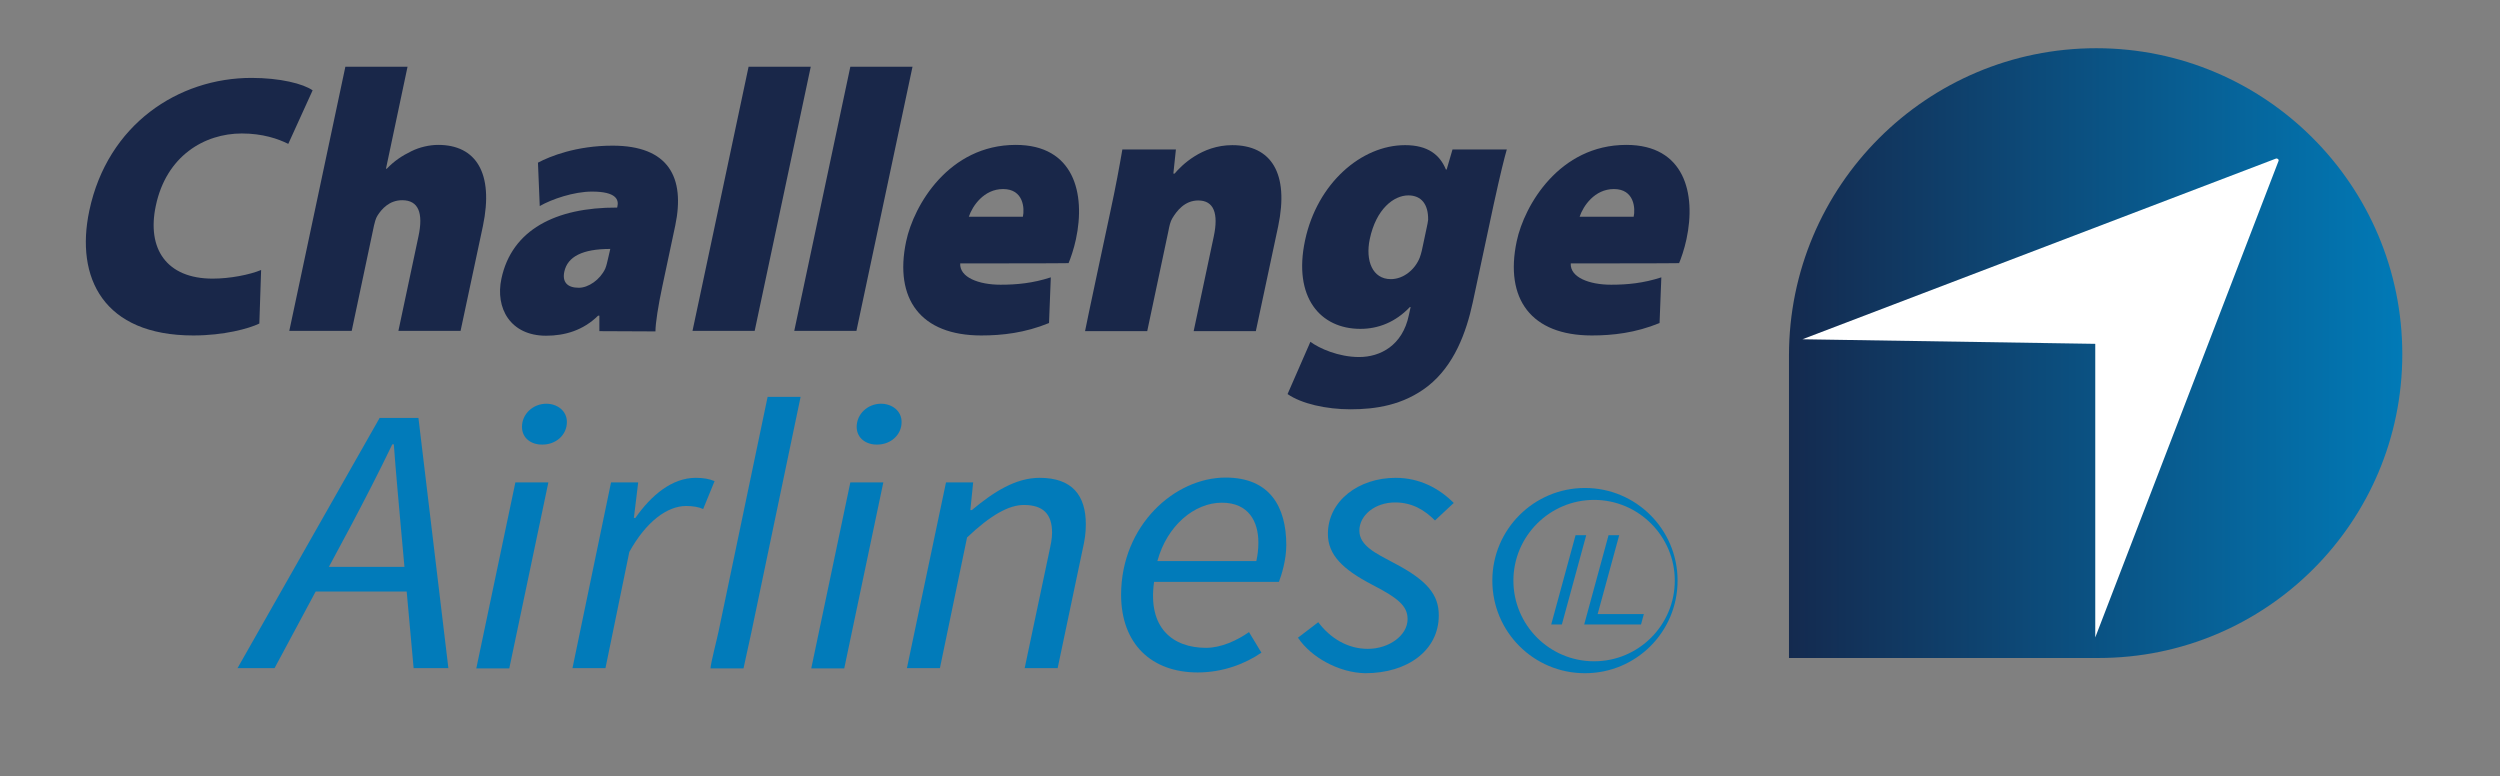 <?xml version="1.0" encoding="utf-8"?>
<!-- Generator: Adobe Illustrator 27.0.1, SVG Export Plug-In . SVG Version: 6.00 Build 0)  -->
<svg version="1.1" id="_Слой_1" xmlns="http://www.w3.org/2000/svg" xmlns:xlink="http://www.w3.org/1999/xlink" x="0px"
	 y="0px" viewBox="0 0 985.2 306" style="enable-background:new 0 0 985.2 306;" xml:space="preserve">
<rect x="0" y="0" width="985.2" height="306" fill="#808080" stroke="none"/>
<style type="text/css">
	.st0{fill:url(#SVGID_1_);}
	.st1{fill:#FFFFFF;}
	.st2{fill:#192749;}
	.st3{fill:#017BBA;}
	.st4{enable-background:new    ;}
</style>
<g>
	<g>
		
			<linearGradient id="SVGID_1_" gradientUnits="userSpaceOnUse" x1="705" y1="427.15" x2="946.7" y2="427.15" gradientTransform="matrix(1 0 0 1 0 -288)">
			<stop  offset="0" style="stop-color:#142A4F"/>
			<stop  offset="1" style="stop-color:#017AB7"/>
		</linearGradient>
		<path class="st0" d="M826.1,19L826.1,19c66.5,0,120.6,54,120.6,120.6l0,0c0,66.1-53.6,119.7-119.7,119.7H705V140.1
			C705,73.3,759.2,19,826.1,19L826.1,19z"/>
		<path class="st1" d="M710.3,133.7l186.6-71.2c0.6-0.2,1.3,0.4,1,1l-72.2,187.7V135.5L710.3,133.7L710.3,133.7z"/>
	</g>
	<g>
		<path class="st2" d="M102.2,127.5c-4.1,2-14,4.7-26,4.7c-35.5,0-46.6-22.8-41-49.2c7.2-34,35.1-52.3,63.9-52.3
			c11.3,0,20.4,2.3,24.1,4.9l-9.6,21.1c-4-2-10.1-4.1-18.3-4.1c-14.8,0-29.8,8.9-33.9,28.5c-3.6,16.9,4.2,28.7,22.4,28.7
			c6.8,0,14.5-1.5,19.1-3.4C102.9,106.6,102.2,127.5,102.2,127.5z"/>
		<path class="st2" d="M136.1,26.3h24.5l-8.5,40.2h0.3c3-3.1,6-5.1,9.7-6.9c3.2-1.6,7.1-2.5,10.6-2.5c14.8,0,22,11,17.6,32
			l-8.8,41.3H157l7.9-37.2c2-9.3,0-14.3-6.4-14.3c-5.1,0-8.1,3.5-9.7,6c-0.8,1.2-1.1,2.8-1.4,3.9l-8.8,41.6H114
			C114,130.5,136.1,26.3,136.1,26.3z"/>
		<path class="st2" d="M236.2,130.5v-6.1h-0.5c-5.9,5.8-13.1,7.9-20.5,7.9c-14.1,0-20.1-10.9-17.6-22.5c4.1-19.2,21.3-28.1,45.6-28
			l0.1-0.4c0.6-2.6-0.3-5.9-10-5.9c-7.2,0-15.9,3-20.6,5.7L212,64.1c4.7-2.5,15.1-6.7,29.4-6.7c22,0,28.7,12.4,24.7,31.5l-5.1,24
			c-1.6,7.5-2.7,14.5-2.7,17.7L236.2,130.5L236.2,130.5z M240.5,98.1c-10.9,0-16.8,3-18.1,8.9c-0.9,4.1,1.1,6.4,5.7,6.4
			c3.8,0,8.4-3.2,10.4-7.5c0.5-1.2,0.8-2.6,1.1-3.9L240.5,98.1z"/>
		<path class="st2" d="M295,26.3h24.5l-22.1,104.1h-24.5C272.9,130.5,295,26.3,295,26.3z"/>
		<path class="st2" d="M335.1,26.3h24.5l-22.1,104.1H313C313,130.5,335.1,26.3,335.1,26.3z"/>
		<path class="st2" d="M378.4,103.8c-0.3,5.5,7.3,8.4,15.9,8.4c6.4,0,12.7-0.6,19.8-2.9l-0.7,18c-9.5,3.9-18.5,4.9-26.7,4.9
			c-23.9,0-34.4-14.4-29.6-37.1c3-14.2,16.8-38,43.2-38c22.9,0,27.6,19.1,23.7,37.2c-0.8,3.8-2.2,7.8-2.9,9.4
			C421,103.8,378.4,103.8,378.4,103.8z M403.1,85.4c0.7-3.2,0.3-10.9-7.8-10.9c-7.6,0-12.1,6.7-13.5,10.9H403.1z"/>
		<path class="st2" d="M437.5,83.7c2.2-10.1,3.7-18.4,4.8-24.8h21.1l-1,9.5h0.5c2.6-3.1,10.6-11.2,22.7-11.2c15.3,0,22.5,11,18.1,32
			l-8.8,41.3h-24.5l7.9-37.2c2-9.3,0-14.3-6.1-14.3c-5.4,0-8.5,4.2-10.2,7c-0.8,1.3-1.2,3.2-1.5,4.8l-8.4,39.7h-24.5
			C427.5,130.5,437.5,83.7,437.5,83.7z"/>
		<path class="st2" d="M593.8,58.9c-1,3.5-2.4,9-5.2,21.8l-8.2,38.4c-2.6,12.1-7.4,24.9-17.6,33c-9.7,7.6-20.7,9.2-30.6,9.2
			c-9.6,0-19.3-2.2-24.8-6l9-20.6c3.5,2.6,11.1,6,19.2,6c8.3,0,17.1-4.5,19.6-16.5l0.7-3.2h-0.3c-5.7,6-12.5,8.6-19.5,8.6
			c-15.8,0-26.6-12.4-21.8-34.9c4.8-22.5,22.2-37.5,39.4-37.5c9,0,13.7,3.8,16.1,9.6h0.3l2.3-7.9C572.7,58.9,593.8,58.9,593.8,58.9z
			 M562.3,89.4c0.2-0.9,0.4-1.9,0.5-2.8c0.1-6.1-2.7-9.6-7.8-9.6c-5.7,0-12.7,5.3-15.2,17.2c-1.8,8.6,1.1,15.8,8.3,15.8
			c5.1,0,9.6-3.9,11.4-8.5c0.6-1.6,1.1-3.9,1.4-5.5L562.3,89.4z"/>
		<path class="st2" d="M619,103.8c-0.3,5.5,7.3,8.4,15.9,8.4c6.4,0,12.7-0.6,19.8-2.9l-0.7,18c-9.5,3.9-18.5,4.9-26.7,4.9
			c-23.9,0-34.4-14.4-29.6-37.1c3-14.2,16.8-38,43.2-38c22.9,0,27.6,19.1,23.7,37.2c-0.8,3.8-2.2,7.8-2.9,9.4
			C661.7,103.8,619,103.8,619,103.8z M643.8,85.4c0.7-3.2,0.3-10.9-7.8-10.9c-7.6,0-12.1,6.7-13.5,10.9H643.8z"/>
	</g>
</g>
<g>
	<path class="st3" d="M149.6,164.7h15.3l11.8,98.6H163l-5.1-56.3c-0.9-10.4-1.9-20.7-2.7-31.9h-0.6c-5.4,11.2-10.5,21.1-16.2,31.9
		l-30.2,56.3H93.6L149.6,164.7z M121.5,223.4H167l-2.4,9.7h-45.8L121.5,223.4z"/>
	<path class="st3" d="M203.1,190.1h13l-15.4,73.3h-13L203.1,190.1L203.1,190.1z M205.7,168.2c0-5.1,4.4-9.1,9.6-9.1
		c4.2,0,8.1,2.7,8.1,7.2c0,5.2-4.4,8.9-9.6,8.9C209.5,175.3,205.7,172.8,205.7,168.2z"/>
	<path class="st3" d="M240.8,190.1h10.7l-1.7,14h0.6c6.2-8.9,14.4-15.8,23.8-15.8c2.9,0,5.3,0.4,7.4,1.3l-4.5,11
		c-1.7-0.8-4-1.2-6.7-1.2c-7.5,0-15.8,6.2-22.4,18.1l-9.4,45.8h-13L240.8,190.1L240.8,190.1z"/>
	<path class="st3" d="M296.1,249.2l-3.1,14.2h-13c0-1.8,2.7-12.1,3.2-14.7l19.3-92.3h13L296.1,249.2"/>
	<path class="st3" d="M335.1,190.1h13l-15.4,73.3h-13L335.1,190.1L335.1,190.1z M337.6,168.2c0-5.1,4.4-9.1,9.6-9.1
		c4.2,0,8.1,2.7,8.1,7.2c0,5.2-4.4,8.9-9.6,8.9C341.5,175.3,337.6,172.8,337.6,168.2z"/>
	<path class="st3" d="M372.8,190.1h10.7l-1.1,10.9h0.6c8.5-7.1,17.2-12.7,26.7-12.7c12.9,0,18.2,7,18.2,18.3c0,3.5-0.4,6.2-1.3,10.1
		l-9.8,46.6h-13l9.5-45c0.8-3.8,1.3-5.9,1.3-8.4c0-7.2-3.4-10.9-11.1-10.9c-5.9,0-13,3.9-22.4,12.8l-10.7,51.5h-13L372.8,190.1
		L372.8,190.1z"/>
	<path class="st3" d="M483,188.2c17.4,0,23.9,11.5,23.9,26.6c0,5.9-1.9,11.9-2.9,14.5h-49.2c-2.6,18.2,7.4,26,20.5,26
		c5.9,0,12.2-2.9,16.9-6.2l4.9,8.1c-6.1,4.2-14.9,7.8-25.1,7.8c-18.1,0-30.2-11.1-30.2-30.7C441.9,206.9,463,188.2,483,188.2
		L483,188.2z M495.1,221.1c0.5-2.3,0.8-4.6,0.8-7.3c0-8.1-3.7-15.7-14.4-15.7c-10.8,0-21.6,9-25.4,23H495.1z"/>
	<path class="st3" d="M511.5,251.3l8-6.1c4.7,6.3,11.6,10.5,19.5,10.5c8.4,0,15.7-5.3,15.7-11.7c0-5.1-3.5-8.2-14-13.6
		c-11.5-6-17.4-11.7-17.4-20c0-13,12.1-22.1,26.7-22.1c9.5,0,17.2,4.2,22.9,9.9l-7.4,6.9c-4-4-8.9-7.1-15.7-7.1
		c-8,0-14.1,5.1-14.1,11.1s6.6,9,13.5,12.7c13.3,6.9,17.8,12.6,17.8,20.7c0,13.8-12.3,22.8-29,22.8
		C527.7,265.1,516.7,259.1,511.5,251.3L511.5,251.3z"/>
</g>
<g>
	<path class="st3" d="M624.6,192.3c-20.1,0-36.5,16.3-36.5,36.5s16.3,36.5,36.5,36.5s36.5-16.3,36.5-36.5S644.7,192.3,624.6,192.3z
		 M628.2,260.6c-17.6,0-31.8-14.3-31.8-31.8s14.3-31.8,31.8-31.8s31.8,14.3,31.8,31.8S645.8,260.6,628.2,260.6z"/>
</g>
<g class="st4">
	<path class="st3" d="M620.9,210.9l4.2,0l-9.6,35.2l-4.2,0L620.9,210.9z"/>
	<path class="st3" d="M629.6,242l18.2,0l-1.1,4.1l-22.4,0l9.6-35.2l4.2,0L629.6,242z"/>
</g>
</svg>
